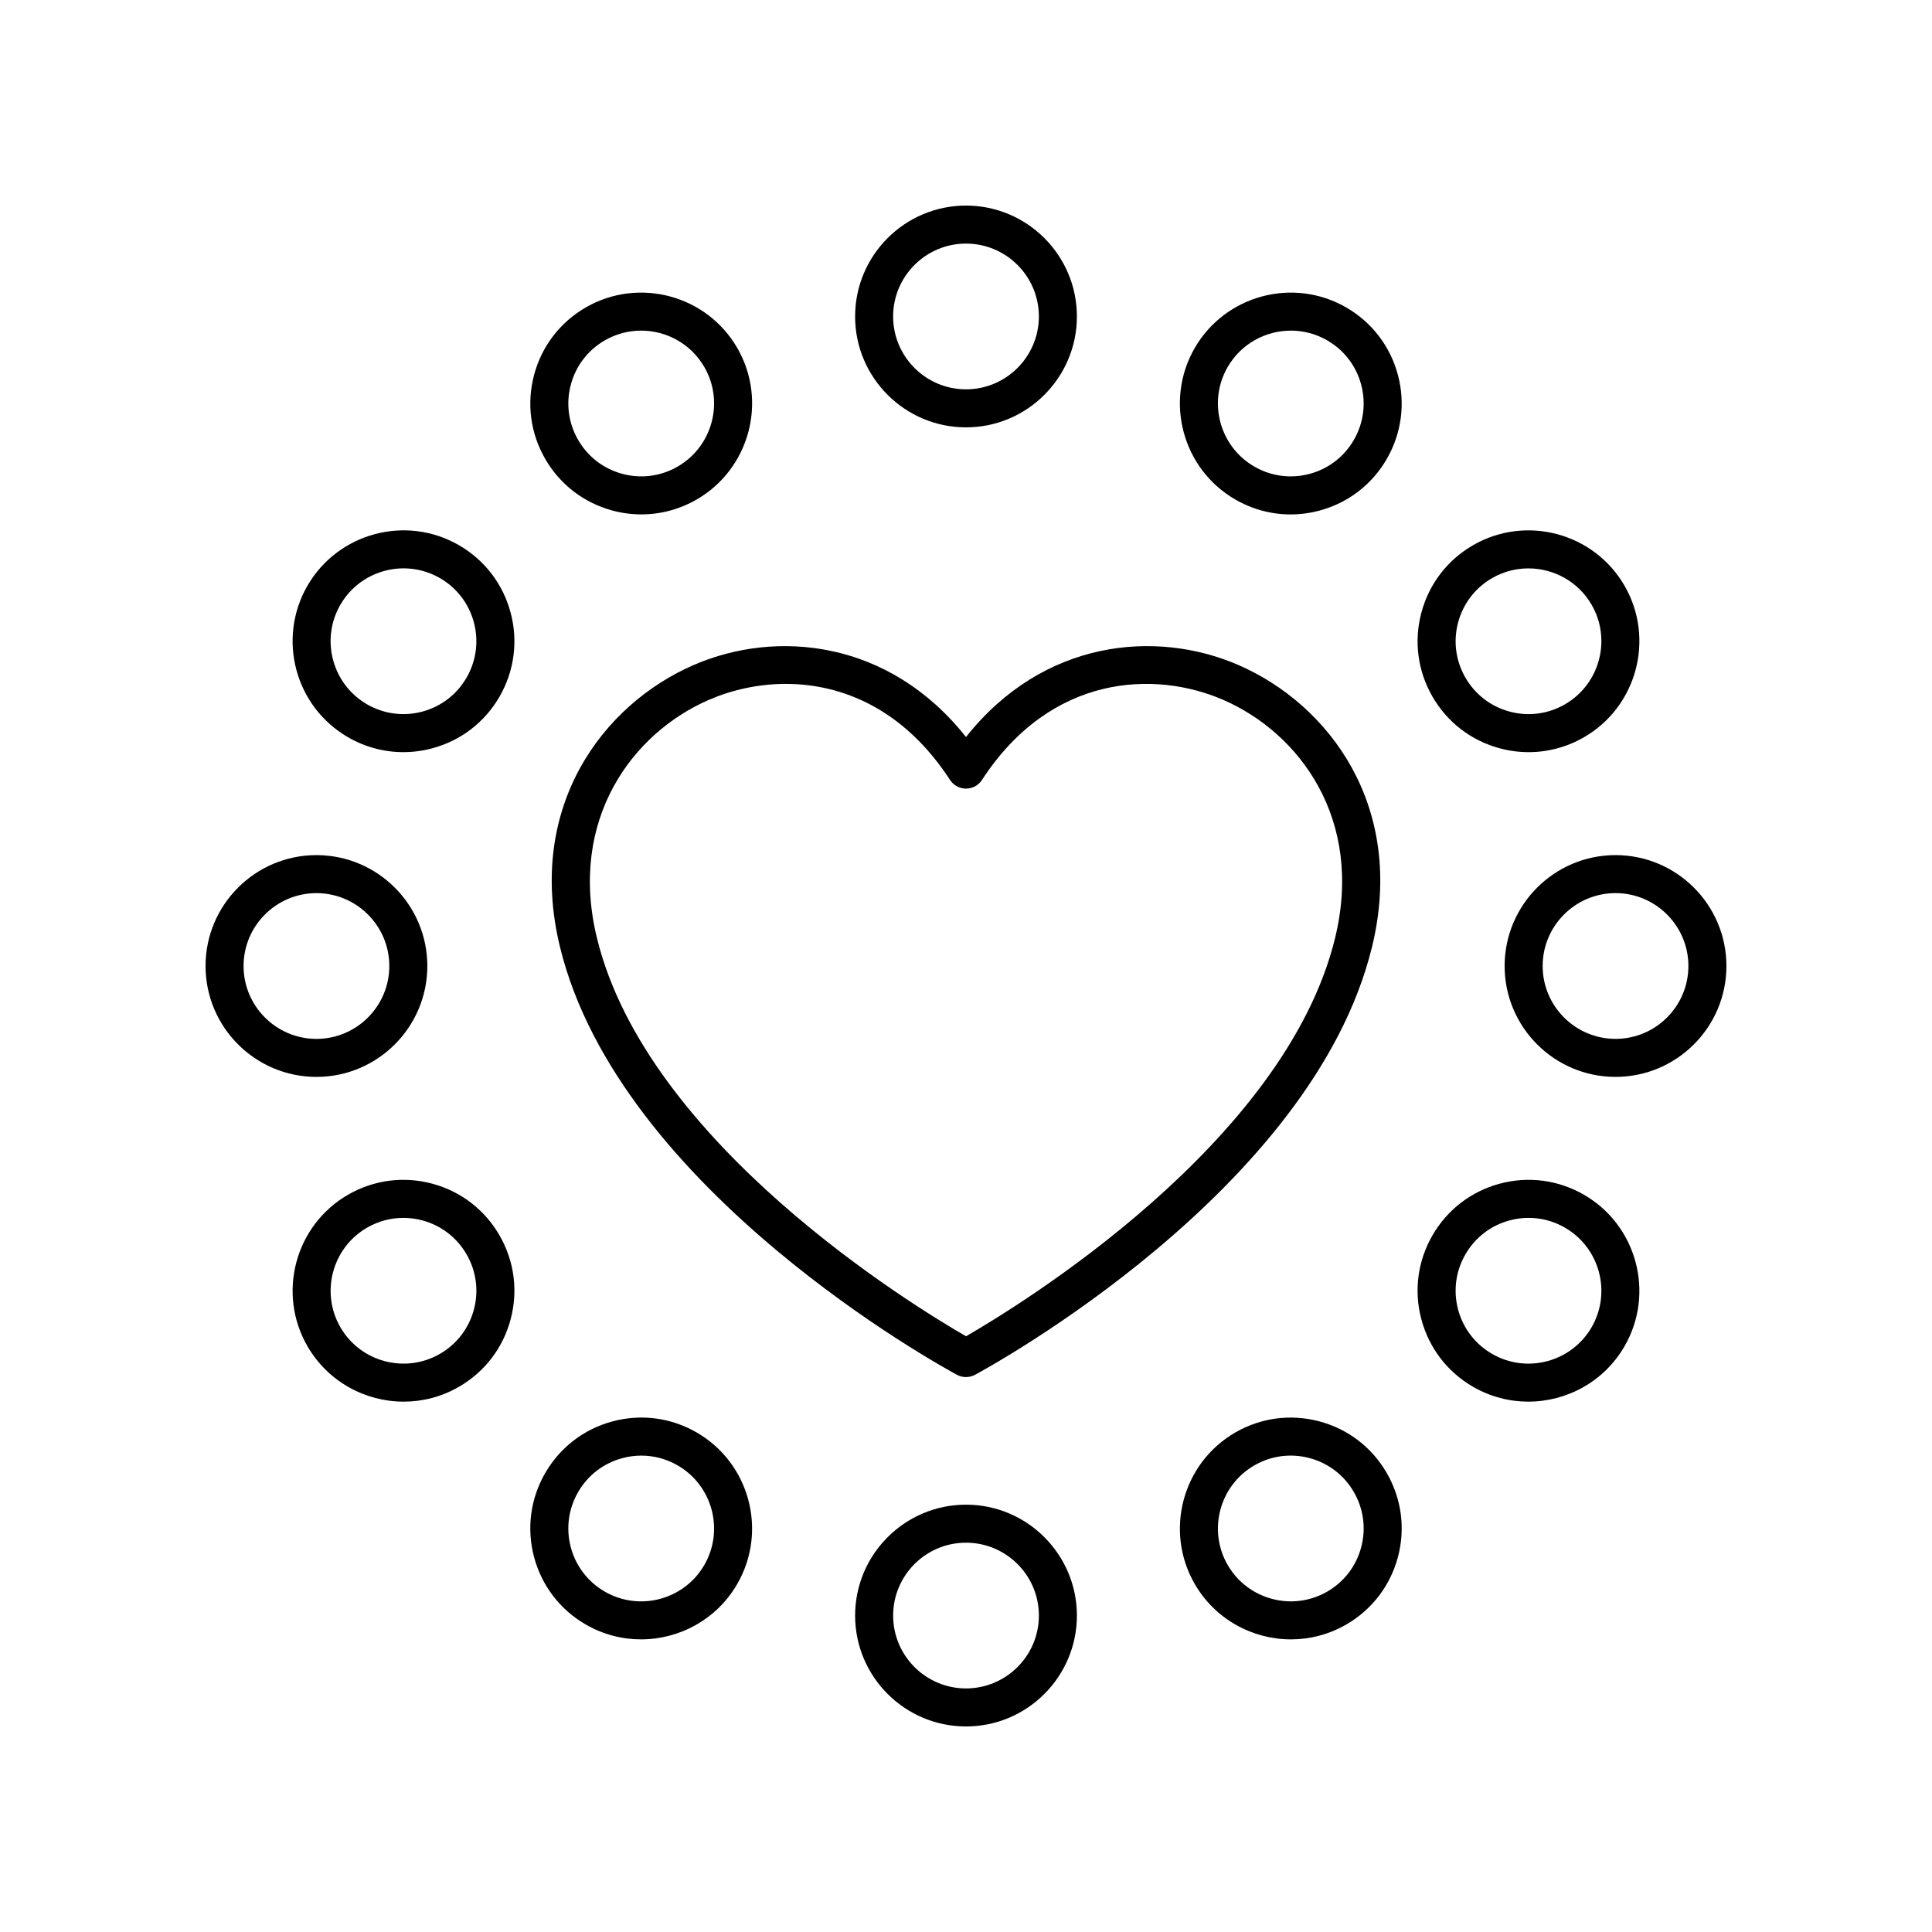 <?xml version="1.0" encoding="UTF-8"?>
<!-- The Best Svg Icon site in the world: iconSvg.co, Visit us! https://iconsvg.co -->
<svg fill="#000000" width="800px" height="800px" version="1.1" viewBox="144 144 512 512" xmlns="http://www.w3.org/2000/svg">
 <g>
  <path d="m400 198.48c-16.207 0-29.387 13.184-29.387 29.387-0.004 16.203 13.18 29.387 29.387 29.387s29.387-13.184 29.387-29.387c0-16.207-13.184-29.387-29.387-29.387zm0 48.695c-10.648 0-19.312-8.66-19.312-19.312 0-10.648 8.664-19.309 19.312-19.309s19.312 8.66 19.312 19.312c-0.004 10.648-8.668 19.309-19.312 19.309z"/>
  <path d="m299.24 225.47c-6.801 3.926-11.66 10.262-13.691 17.844-2.031 7.586-0.988 15.504 2.938 22.301 3.922 6.797 10.258 11.66 17.844 13.691 2.527 0.68 5.098 1.012 7.652 1.012 5.094 0 10.121-1.336 14.648-3.949 14.031-8.102 18.859-26.109 10.762-40.145-8.109-14.023-26.113-18.852-40.152-10.754zm31.418 15.797c5.324 9.223 2.148 21.055-7.07 26.379-4.469 2.582-9.672 3.269-14.652 1.93-4.984-1.332-9.145-4.527-11.723-8.996-2.582-4.469-3.266-9.672-1.934-14.652 1.336-4.984 4.531-9.148 8.996-11.727 3.031-1.75 6.348-2.582 9.625-2.582 6.68-0.004 13.184 3.461 16.758 9.648z"/>
  <path d="m279.31 306.32c-2.031-7.582-6.894-13.918-13.691-17.844-14.035-8.102-32.039-3.269-40.148 10.758-8.098 14.035-3.273 32.043 10.762 40.145 4.527 2.613 9.555 3.949 14.648 3.949 2.555 0 5.121-0.336 7.652-1.012 7.586-2.031 13.922-6.894 17.844-13.691 3.922-6.801 4.965-14.723 2.934-22.305zm-11.668 17.262c-2.578 4.469-6.742 7.664-11.723 8.996-4.981 1.34-10.184 0.648-14.652-1.93-9.219-5.324-12.395-17.156-7.07-26.379 3.57-6.188 10.078-9.652 16.758-9.652 3.273 0 6.594 0.832 9.625 2.582 4.469 2.578 7.66 6.742 9 11.723 1.328 4.988 0.645 10.191-1.938 14.66z"/>
  <path d="m227.86 429.39c16.207 0 29.387-13.184 29.387-29.387s-13.18-29.387-29.387-29.387c-16.207-0.004-29.387 13.18-29.387 29.387 0 16.203 13.18 29.387 29.387 29.387zm0-48.699c10.648 0 19.312 8.66 19.312 19.312 0 10.648-8.664 19.312-19.312 19.312-10.648-0.004-19.312-8.664-19.312-19.312 0-10.652 8.664-19.312 19.312-19.312z"/>
  <path d="m258.53 457.68c-7.566-2.031-15.5-0.988-22.297 2.934-14.031 8.102-18.859 26.113-10.758 40.148 5.441 9.418 15.34 14.688 25.504 14.688 4.981 0 10.027-1.266 14.641-3.93 6.801-3.926 11.66-10.262 13.691-17.844 2.031-7.586 0.988-15.504-2.938-22.301-3.918-6.801-10.258-11.664-17.844-13.695zm11.051 33.387c-1.34 4.981-4.531 9.145-9 11.723-9.219 5.324-21.051 2.16-26.379-7.066-5.324-9.223-2.148-21.055 7.07-26.379 2.977-1.719 6.277-2.594 9.625-2.594 1.676 0 3.367 0.219 5.027 0.668 4.984 1.332 9.145 4.527 11.723 8.996 2.582 4.465 3.266 9.668 1.934 14.652z"/>
  <path d="m299.24 574.52c4.613 2.664 9.664 3.93 14.641 3.93 10.164 0 20.062-5.273 25.504-14.688 8.098-14.035 3.273-32.043-10.762-40.145-6.793-3.926-14.73-4.969-22.297-2.934-7.582 2.031-13.918 6.894-17.844 13.691s-4.969 14.715-2.938 22.301c2.035 7.582 6.894 13.918 13.695 17.844zm-2.027-35.105c2.578-4.469 6.742-7.664 11.723-8.996 1.664-0.449 3.352-0.668 5.027-0.668 3.344 0 6.648 0.875 9.625 2.594 9.219 5.324 12.395 17.156 7.07 26.379-5.32 9.223-17.156 12.398-26.383 7.07-4.469-2.578-7.66-6.742-9-11.723-1.332-4.988-0.648-10.191 1.938-14.656z"/>
  <path d="m429.39 572.14c0-16.203-13.18-29.387-29.387-29.387s-29.387 13.184-29.387 29.387c-0.004 16.203 13.18 29.387 29.387 29.387 16.203 0 29.387-13.184 29.387-29.387zm-29.387 19.309c-10.648 0-19.312-8.66-19.312-19.312 0-10.648 8.664-19.309 19.312-19.309s19.312 8.66 19.312 19.312c-0.004 10.648-8.668 19.309-19.312 19.309z"/>
  <path d="m486.12 578.45c4.981 0 10.027-1.266 14.641-3.93 6.801-3.926 11.66-10.262 13.691-17.844 2.031-7.586 0.988-15.504-2.938-22.301-3.922-6.797-10.258-11.66-17.844-13.691-7.57-2.027-15.5-0.988-22.297 2.934-14.031 8.102-18.859 26.109-10.762 40.145 5.445 9.418 15.344 14.688 25.508 14.688zm-9.707-46.105c4.469-2.582 9.672-3.266 14.652-1.93 4.984 1.332 9.145 4.527 11.723 8.996 2.582 4.469 3.266 9.672 1.934 14.652-1.336 4.988-4.527 9.152-8.996 11.73-9.211 5.32-21.059 2.152-26.383-7.066-5.32-9.227-2.148-21.059 7.07-26.383z"/>
  <path d="m534.38 511.52c4.613 2.664 9.664 3.93 14.641 3.93 10.164 0 20.062-5.273 25.504-14.688 8.098-14.035 3.273-32.043-10.762-40.145-6.801-3.922-14.727-4.973-22.297-2.934-7.586 2.031-13.922 6.894-17.844 13.691-3.926 6.797-4.969 14.715-2.938 22.301 2.035 7.578 6.894 13.918 13.695 17.844zm-2.027-35.109c2.578-4.469 6.742-7.664 11.723-8.996 1.664-0.449 3.352-0.668 5.027-0.668 3.344 0 6.648 0.875 9.625 2.594 9.223 5.328 12.395 17.16 7.07 26.383-5.32 9.223-17.156 12.398-26.383 7.066-4.469-2.578-7.66-6.742-9-11.723-1.328-4.984-0.645-10.188 1.938-14.656z"/>
  <path d="m601.52 400c0-16.203-13.18-29.387-29.387-29.387-16.207-0.004-29.391 13.18-29.391 29.387 0 16.203 13.18 29.387 29.387 29.387 16.207 0 29.391-13.184 29.391-29.387zm-29.387 19.309c-10.648 0-19.312-8.66-19.312-19.312 0-10.648 8.664-19.312 19.312-19.312 10.645 0.004 19.309 8.664 19.309 19.316 0 10.648-8.664 19.309-19.309 19.309z"/>
  <path d="m534.38 288.48c-6.801 3.926-11.66 10.262-13.691 17.844-2.031 7.586-0.988 15.504 2.938 22.301 3.922 6.797 10.258 11.66 17.844 13.691 2.527 0.68 5.098 1.012 7.652 1.012 5.094 0 10.121-1.336 14.648-3.949 14.027-8.098 18.855-26.109 10.758-40.141-8.109-14.027-26.105-18.859-40.148-10.758zm24.348 42.172c-4.473 2.582-9.668 3.269-14.652 1.93-4.984-1.332-9.145-4.527-11.723-8.996-2.582-4.469-3.266-9.672-1.934-14.652 1.34-4.981 4.531-9.145 9-11.723 3.035-1.75 6.348-2.582 9.625-2.582 6.676 0 13.188 3.465 16.758 9.652 5.32 9.215 2.148 21.047-7.074 26.371z"/>
  <path d="m514.45 243.32c-2.031-7.578-6.894-13.918-13.691-17.844-14.035-8.102-32.039-3.273-40.148 10.758-8.098 14.035-3.273 32.043 10.762 40.145 4.527 2.613 9.555 3.949 14.648 3.949 2.555 0 5.121-0.336 7.652-1.012 7.582-2.031 13.918-6.894 17.844-13.691 3.922-6.801 4.965-14.719 2.934-22.305zm-11.664 17.262c-2.578 4.469-6.742 7.664-11.723 8.996-4.984 1.34-10.184 0.648-14.652-1.93-9.219-5.324-12.395-17.156-7.07-26.379 3.57-6.188 10.078-9.652 16.758-9.652 3.273 0 6.594 0.832 9.625 2.582 4.469 2.578 7.66 6.742 9 11.723 1.328 4.992 0.645 10.195-1.938 14.66z"/>
  <path d="m507.6 394.95c9.039-37.125-11.324-64.301-35.512-74.758-21.773-9.41-51.648-6.703-72.086 19.133-20.441-25.832-50.312-28.535-72.078-19.133-24.191 10.461-44.562 37.629-35.523 74.758 15.723 64.598 101.57 111.43 105.21 113.39 0.742 0.398 1.562 0.598 2.387 0.598 0.82 0 1.645-0.199 2.387-0.602 3.644-1.961 89.496-48.793 105.21-113.39zm-107.6 103.17c-13.949-8.035-84.547-51.07-97.809-105.55-7.652-31.426 9.422-54.348 29.727-63.129 5.965-2.574 12.965-4.203 20.328-4.203 14.895 0 31.273 6.637 43.531 25.465 0.93 1.426 2.519 2.289 4.223 2.289s3.293-0.859 4.223-2.289c18.336-28.152 45.871-29.047 63.867-21.266 20.305 8.781 37.371 31.703 29.723 63.129-13.258 54.492-83.867 97.523-97.812 105.56z"/>
 </g>
</svg>